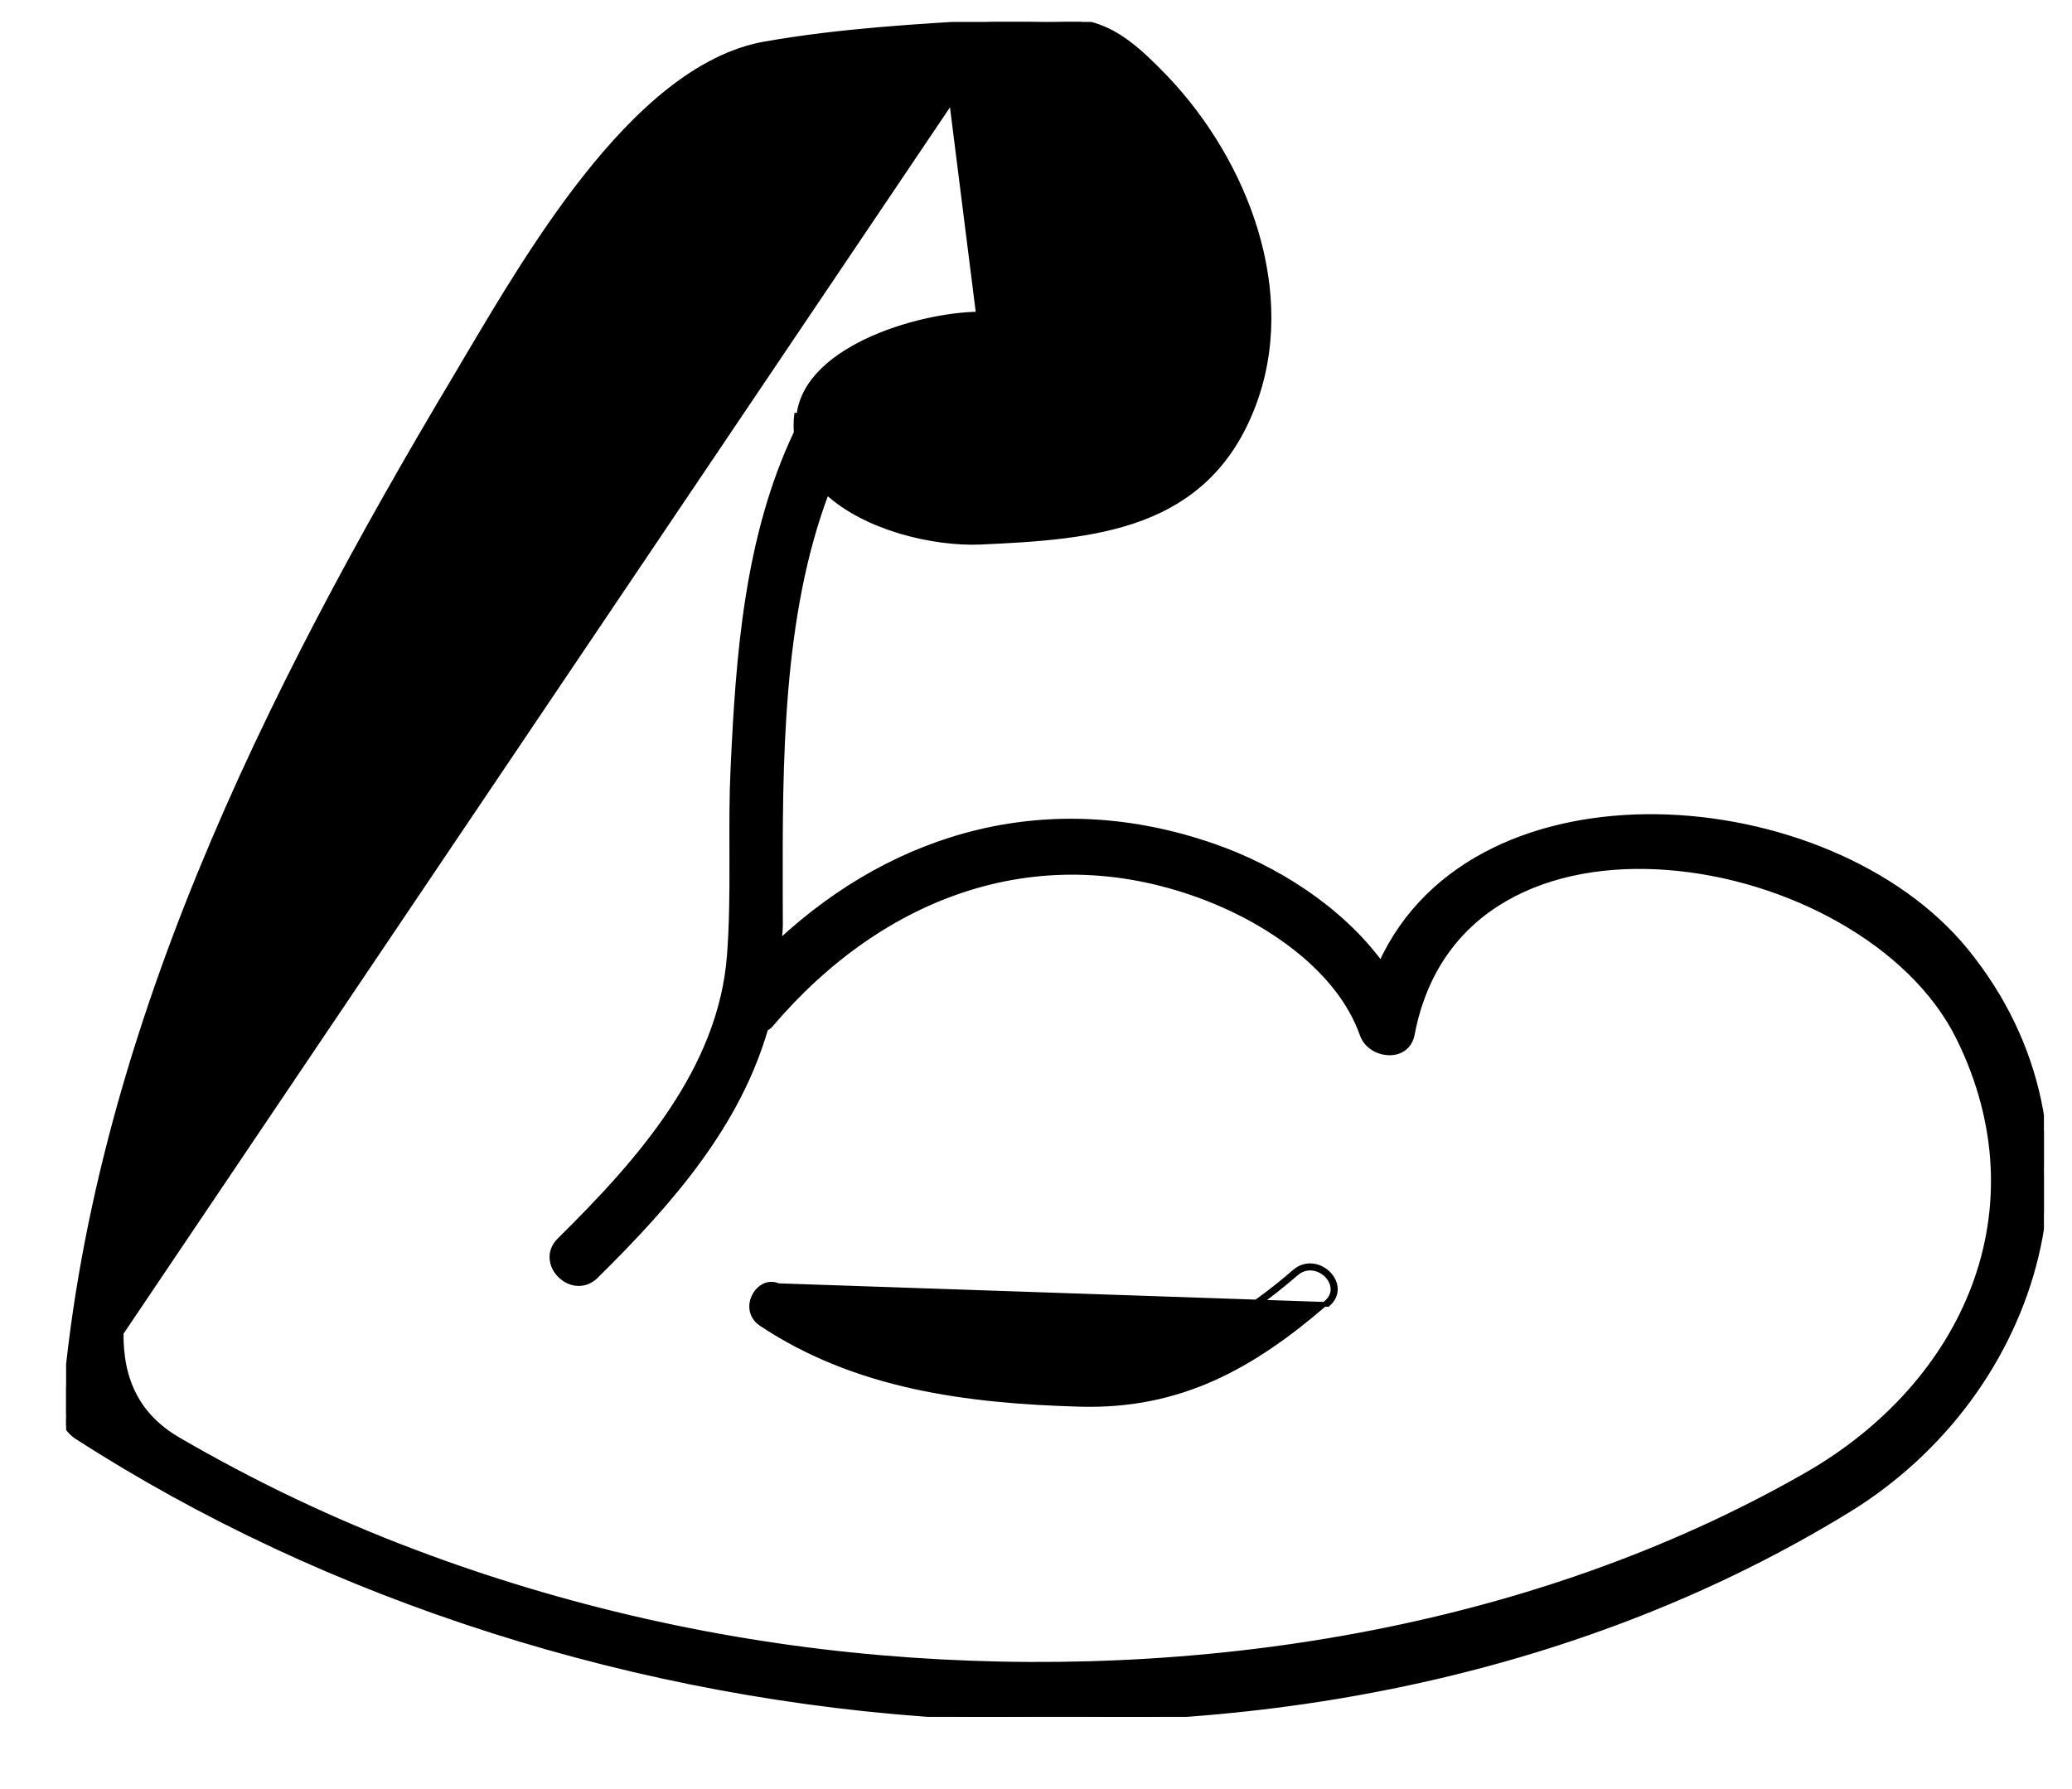 <svg width="22" height="19" viewBox="0 0 22 19" fill="none" xmlns="http://www.w3.org/2000/svg">
<g clip-path="url(#clip0_456_6357)">
<path d="M0.702 15.024L0.677 15.023C0.976 11.063 2.835 7.353 4.851 3.979C4.895 3.905 4.94 3.828 4.988 3.747C5.31 3.204 5.723 2.507 6.205 1.894C6.758 1.19 7.407 0.592 8.121 0.466C8.926 0.325 9.743 0.278 10.556 0.232C10.595 0.23 10.634 0.228 10.673 0.225M0.702 15.024L10.673 0.225C10.673 0.225 10.673 0.225 10.673 0.225M0.702 15.024L0.677 15.023C0.67 15.123 0.738 15.209 0.812 15.257C6.151 18.706 14.037 19.464 19.621 16.04C21.66 14.79 22.49 12.084 20.877 10.099C20.153 9.208 18.841 8.689 17.589 8.672C16.352 8.656 15.166 9.13 14.662 10.233C14.229 9.645 13.543 9.212 12.877 8.982C11.149 8.384 9.52 8.846 8.274 10.004C8.275 9.995 8.276 9.987 8.277 9.978C8.281 9.925 8.287 9.869 8.287 9.813C8.287 9.712 8.286 9.611 8.286 9.508C8.283 8.109 8.28 6.543 8.779 5.227C8.986 5.419 9.268 5.555 9.556 5.642C9.857 5.732 10.168 5.769 10.411 5.758C11.022 5.731 11.62 5.693 12.128 5.501C12.637 5.308 13.055 4.96 13.303 4.316C13.768 3.11 13.228 1.718 12.378 0.826C12.079 0.513 11.871 0.348 11.626 0.27C11.382 0.192 11.104 0.201 10.673 0.225M0.702 15.024L10.673 0.225M10.067 0.801L10.066 0.776L10.45 3.827C10.772 3.835 10.772 3.345 10.45 3.336C9.847 3.32 8.565 3.669 8.482 4.414L8.457 4.411C8.457 4.411 8.457 4.411 8.457 4.411C8.45 4.475 8.45 4.536 8.454 4.594C7.928 5.703 7.837 6.964 7.782 8.165C7.768 8.455 7.769 8.748 7.77 9.04C7.77 9.079 7.77 9.119 7.77 9.159C7.771 9.49 7.769 9.82 7.744 10.146C7.652 11.356 6.797 12.324 5.941 13.169C5.879 13.23 5.855 13.301 5.861 13.369C5.866 13.437 5.899 13.499 5.947 13.546C5.995 13.593 6.058 13.626 6.127 13.631C6.196 13.636 6.267 13.613 6.329 13.552L6.312 13.534L6.329 13.552C7.157 12.735 7.837 11.933 8.13 10.927C8.148 10.916 8.168 10.903 8.187 10.882L8.187 10.881C9.368 9.493 11.049 8.854 12.823 9.544C13.485 9.802 14.223 10.302 14.464 10.99C14.505 11.106 14.624 11.175 14.737 11.181C14.794 11.185 14.851 11.172 14.899 11.14C14.946 11.108 14.981 11.057 14.995 10.987C15.125 10.3 15.489 9.833 15.977 9.55C16.466 9.266 17.081 9.165 17.712 9.215C18.977 9.313 20.297 10.012 20.796 11.023C21.694 12.844 20.874 14.693 19.178 15.664C16.266 17.332 12.688 17.889 9.36 17.604C7.664 17.459 5.986 17.081 4.397 16.48C3.53 16.153 2.691 15.753 1.892 15.288C1.642 15.142 1.486 14.959 1.395 14.751C1.303 14.543 1.277 14.309 1.289 14.06C1.308 13.684 1.415 13.28 1.519 12.894C1.552 12.77 1.584 12.647 1.614 12.528C2.075 10.638 2.874 8.845 3.765 7.114L3.78 7.085C4.646 5.404 5.527 3.692 6.752 2.234C6.775 2.206 6.799 2.178 6.822 2.15C7.154 1.754 7.477 1.367 7.943 1.14C8.255 0.989 8.61 0.915 8.976 0.873C9.231 0.844 9.489 0.831 9.74 0.819C9.851 0.813 9.96 0.807 10.067 0.801Z" fill="black" stroke="black" stroke-width="0.05"/>
<path d="M8.307 13.677L8.307 13.677C9.174 14.253 10.121 14.395 11.144 14.457C11.682 14.489 12.134 14.431 12.554 14.277C12.974 14.123 13.359 13.874 13.761 13.525C13.869 13.432 14.003 13.461 14.085 13.541C14.125 13.581 14.151 13.632 14.153 13.683C14.156 13.733 14.137 13.787 14.082 13.835C13.293 14.517 12.526 14.943 11.47 14.914C10.267 14.88 9.09 14.729 8.083 14.059L8.083 14.059C7.964 13.979 7.959 13.845 8.017 13.748C8.046 13.699 8.089 13.662 8.139 13.646C8.189 13.631 8.246 13.636 8.307 13.677ZM11.146 14.432C10.123 14.37 9.182 14.229 8.321 13.656L14.098 13.853C14.339 13.644 13.985 13.298 13.744 13.507C12.943 14.201 12.215 14.497 11.146 14.432Z" fill="black" stroke="black" stroke-width="0.05"/>
</g>
<defs>
<clipPath id="clip0_456_6357">
<rect width="21" height="18" fill="white" transform="translate(0.702 0.233)"/>
</clipPath>
</defs>
</svg>
